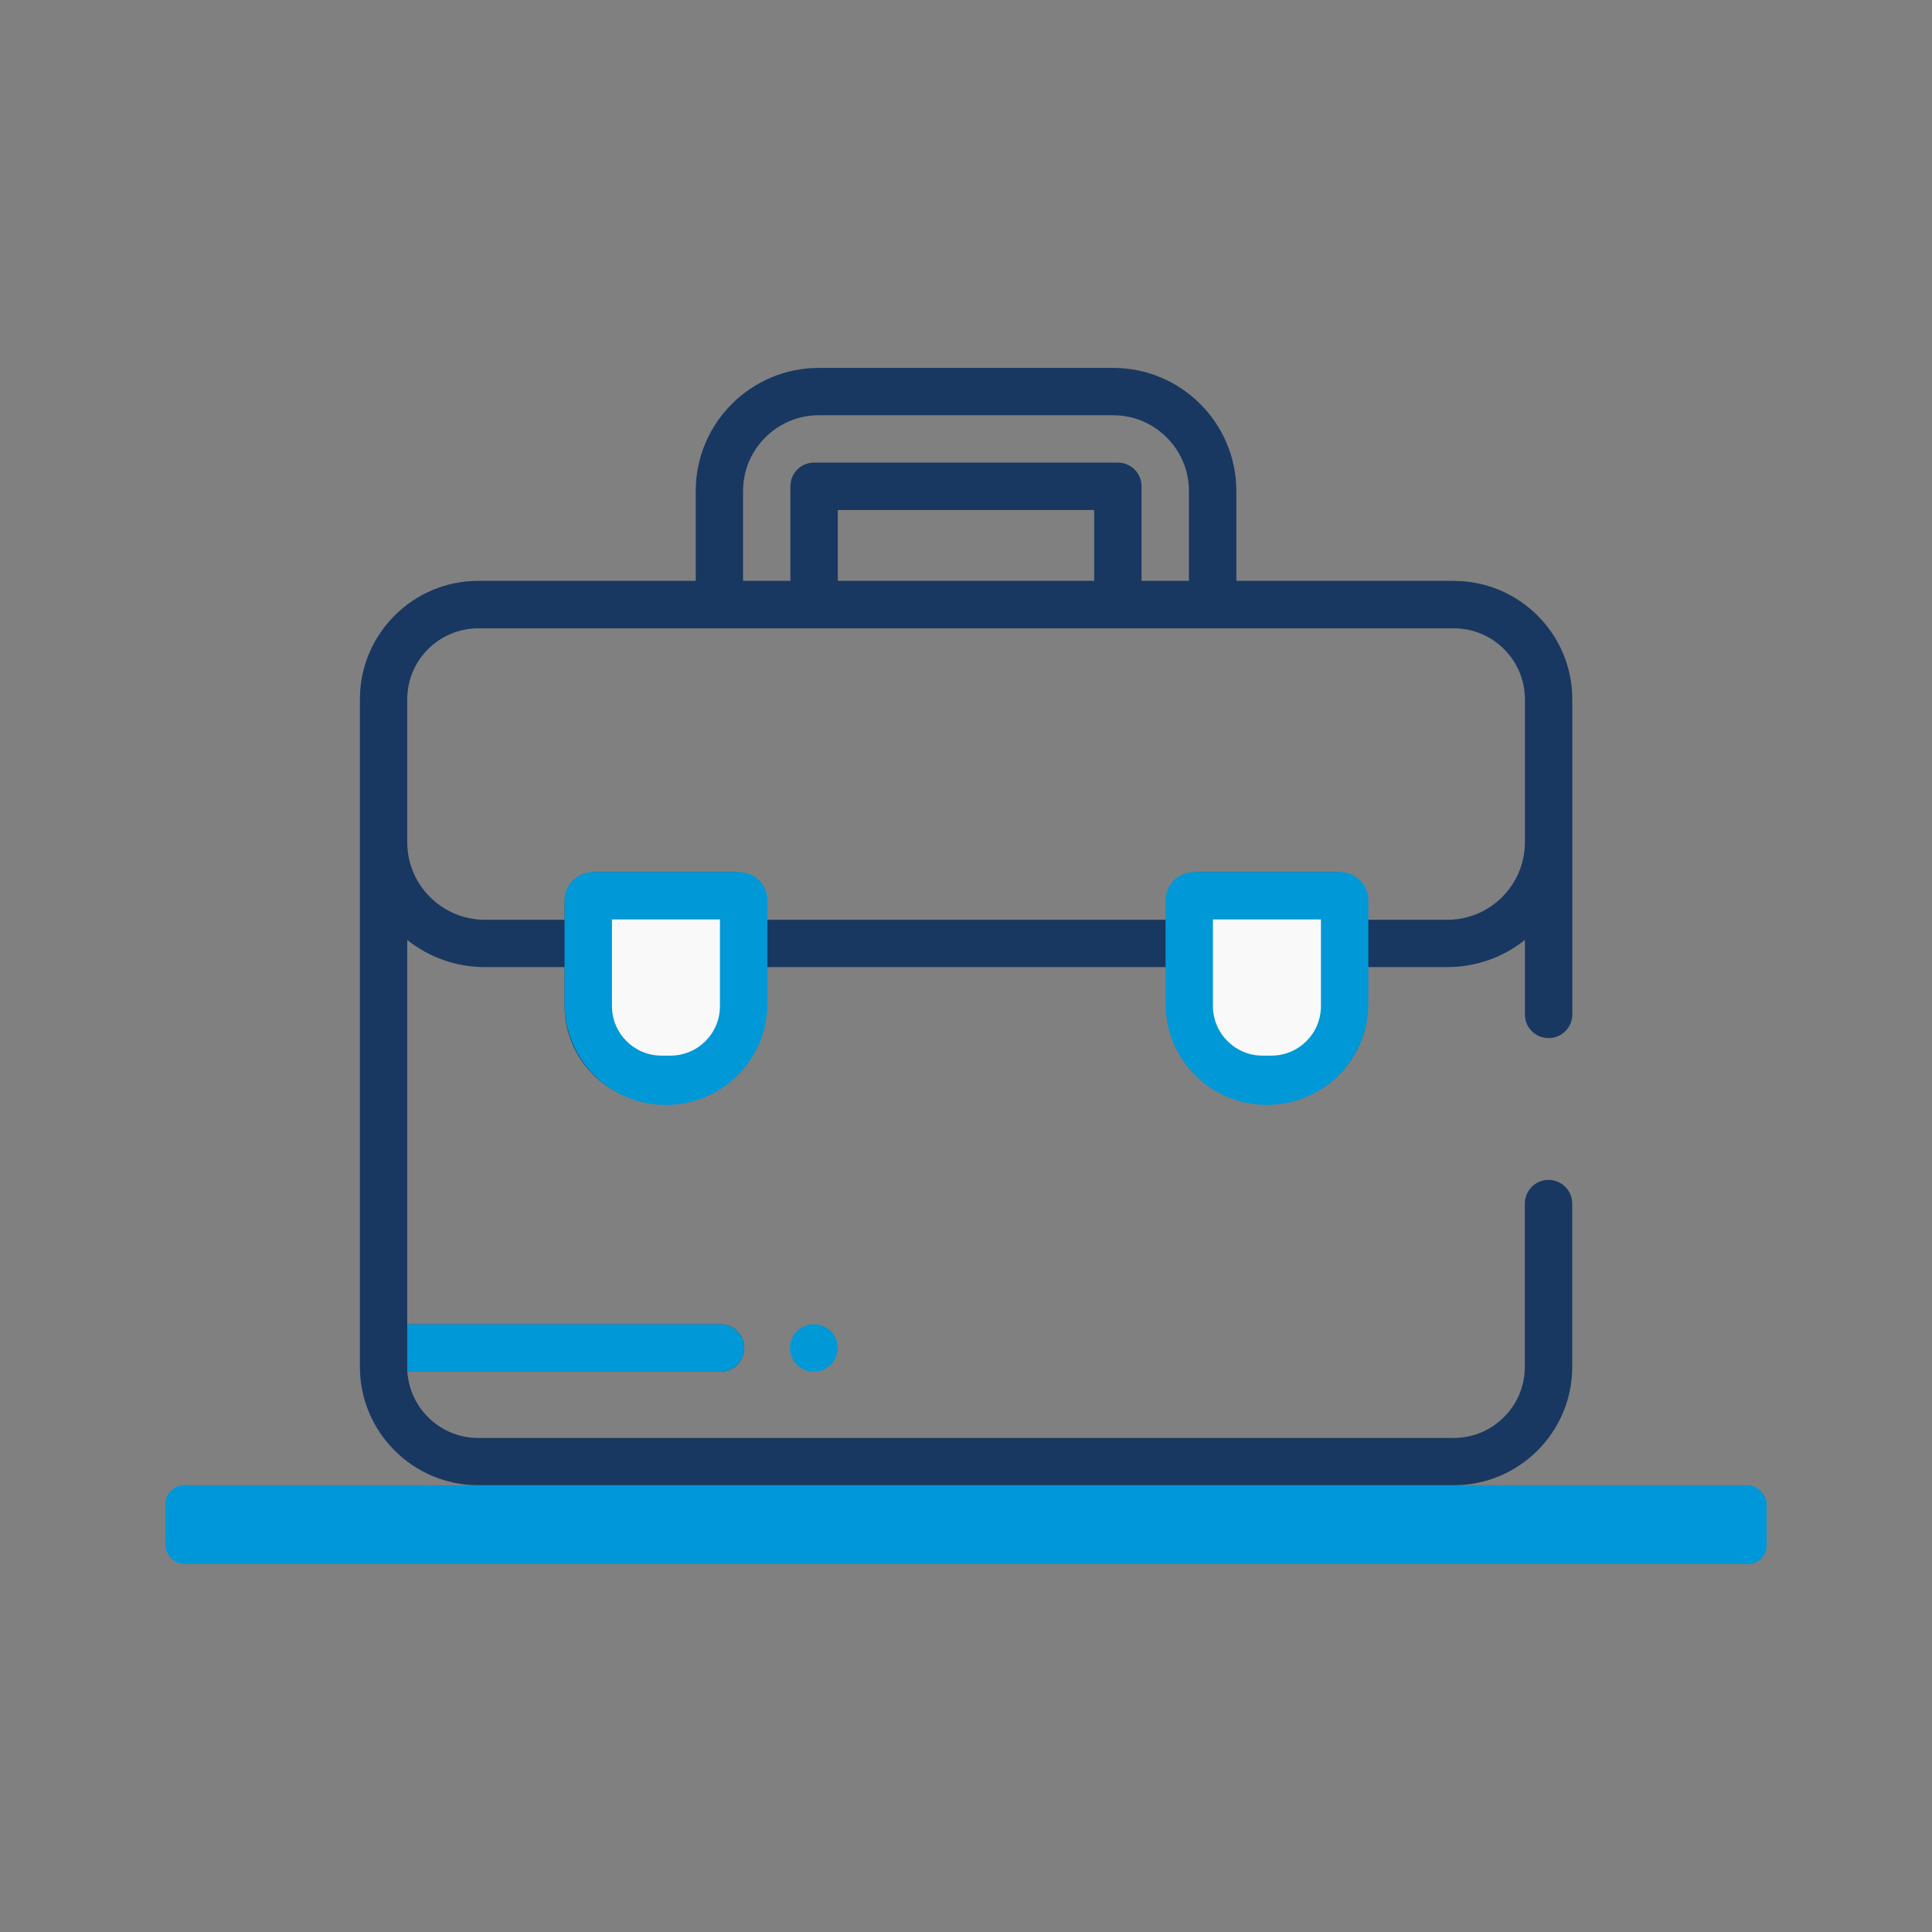 <?xml version="1.0" encoding="UTF-8"?>
<svg id="Capa_2" data-name="Capa 2" xmlns="http://www.w3.org/2000/svg" viewBox="0 0 280 280">
  <rect x="0" y="0" width="280" height="280" fill="#808080" stroke="none"/>
  <defs>
    <style>
      .cls-1 {
        fill: none;
      }

      .cls-1, .cls-2, .cls-3, .cls-4, .cls-5 {
        stroke-width: 0px;
      }

      .cls-2 {
        fill: #0097d8;
      }

      .cls-3 {
        fill: #183861;
      }

      .cls-4 {
        fill: #f9f9f9;
      }

      .cls-5 {
        fill: #0098d7;
      }
    </style>
  </defs>
  <g id="Capa_2-2" data-name="Capa 2">
    <g>
      <rect class="cls-1" width="280" height="280"/>
      <g>
        <g>
          <path class="cls-3" d="M210.69,84.18h-31.51v-13.02c0-9.84-8-17.84-17.84-17.84h-42.67c-9.84,0-17.84,8-17.84,17.84v13.02h-31.51c-9.46,0-17.16,7.69-17.16,17.15v96.77c0,9.46,7.7,17.15,17.16,17.15h141.38c9.46,0,17.16-7.69,17.16-17.15v-23.66c0-1.9-1.54-3.44-3.44-3.44s-3.43,1.54-3.43,3.44v23.66c0,5.67-4.62,10.3-10.3,10.3H69.31c-5.45,0-9.92-4.25-10.27-9.61h45.39c1.89,0,3.43-1.53,3.43-3.43s-1.54-3.43-3.43-3.43h-45.41v-55.7c3.1,2.46,7,3.93,11.25,3.93h11.56v5.63c0,7.75,6.31,14.06,14.07,14.06h1c7.76,0,14.07-6.31,14.07-14.06v-5.63h58.09v5.63c0,7.75,6.31,14.06,14.07,14.06h1c7.76,0,14.07-6.31,14.07-14.06v-5.63h11.56c4.25,0,8.15-1.48,11.24-3.93v10.79c0,1.9,1.53,3.43,3.43,3.43s3.44-1.53,3.44-3.43v-45.68c0-9.46-7.7-17.15-17.16-17.15M107.69,71.16c0-6.05,4.92-10.98,10.97-10.98h42.67c6.05,0,10.98,4.93,10.98,10.98v13.02h-6.87v-13.71c0-1.89-1.53-3.43-3.43-3.43h-44.03c-1.9,0-3.43,1.54-3.43,3.43v13.71h-6.86v-13.02ZM121.42,73.91h37.16v10.27h-37.16v-10.27ZM104.09,145.79c0,3.97-3.23,7.2-7.21,7.2h-1c-3.97,0-7.21-3.23-7.21-7.2v-12.53h15.41v12.53ZM191.32,145.79c0,3.97-3.23,7.2-7.21,7.2h-1c-3.97,0-7.21-3.23-7.21-7.2v-12.53h15.41v12.53ZM209.74,133.3h-11.56v-2.44c0-2.46-2-4.46-4.46-4.46h-20.21c-2.46,0-4.46,2-4.46,4.46v2.44h-58.09v-2.44c0-2.46-2-4.46-4.46-4.46h-20.21c-2.46,0-4.46,2-4.46,4.46v2.44h-11.56c-6.2,0-11.25-5.04-11.25-11.24v-20.71c0-5.68,4.62-10.29,10.3-10.29h141.38c5.68,0,10.3,4.62,10.3,10.29v20.71c0,6.2-5.04,11.24-11.24,11.24"/>
          <path class="cls-5" d="M117.92,191.93c-1.89,0-3.43,1.53-3.43,3.43s1.54,3.43,3.43,3.43h.06c1.89,0,3.43-1.53,3.43-3.43s-1.54-3.43-3.43-3.43h-.06Z"/>
          <path class="cls-5" d="M104.43,198.79h-45.41v-6.86h45.41c1.9,0,3.43,1.54,3.43,3.43s-1.54,3.43-3.43,3.43"/>
          <path class="cls-5" d="M96.51,160.14h0c-8.12,0-14.69-6.58-14.69-14.69v-14.97c0-2.26,1.83-4.09,4.09-4.09h21.21c2.26,0,4.09,1.83,4.09,4.09v14.97c0,8.12-6.58,14.69-14.69,14.69"/>
          <path class="cls-4" d="M97.16,152.99h-1.29c-3.96,0-7.18-3.22-7.18-7.18v-12.56h15.65v12.56c0,3.97-3.21,7.18-7.18,7.18"/>
          <path class="cls-5" d="M183.61,160.14h0c-8.12,0-14.69-6.58-14.69-14.69v-14.97c0-2.26,1.83-4.09,4.09-4.09h21.21c2.26,0,4.09,1.83,4.09,4.09v14.97c0,8.12-6.58,14.69-14.69,14.69"/>
          <path class="cls-4" d="M184.26,152.99h-1.29c-3.96,0-7.18-3.22-7.18-7.18v-12.56h15.65v12.56c0,3.97-3.21,7.18-7.18,7.18"/>
        </g>
        <rect class="cls-2" x="23.97" y="215.26" width="232.06" height="11.41" rx="2.71" ry="2.71"/>
      </g>
    </g>
  </g>
</svg>